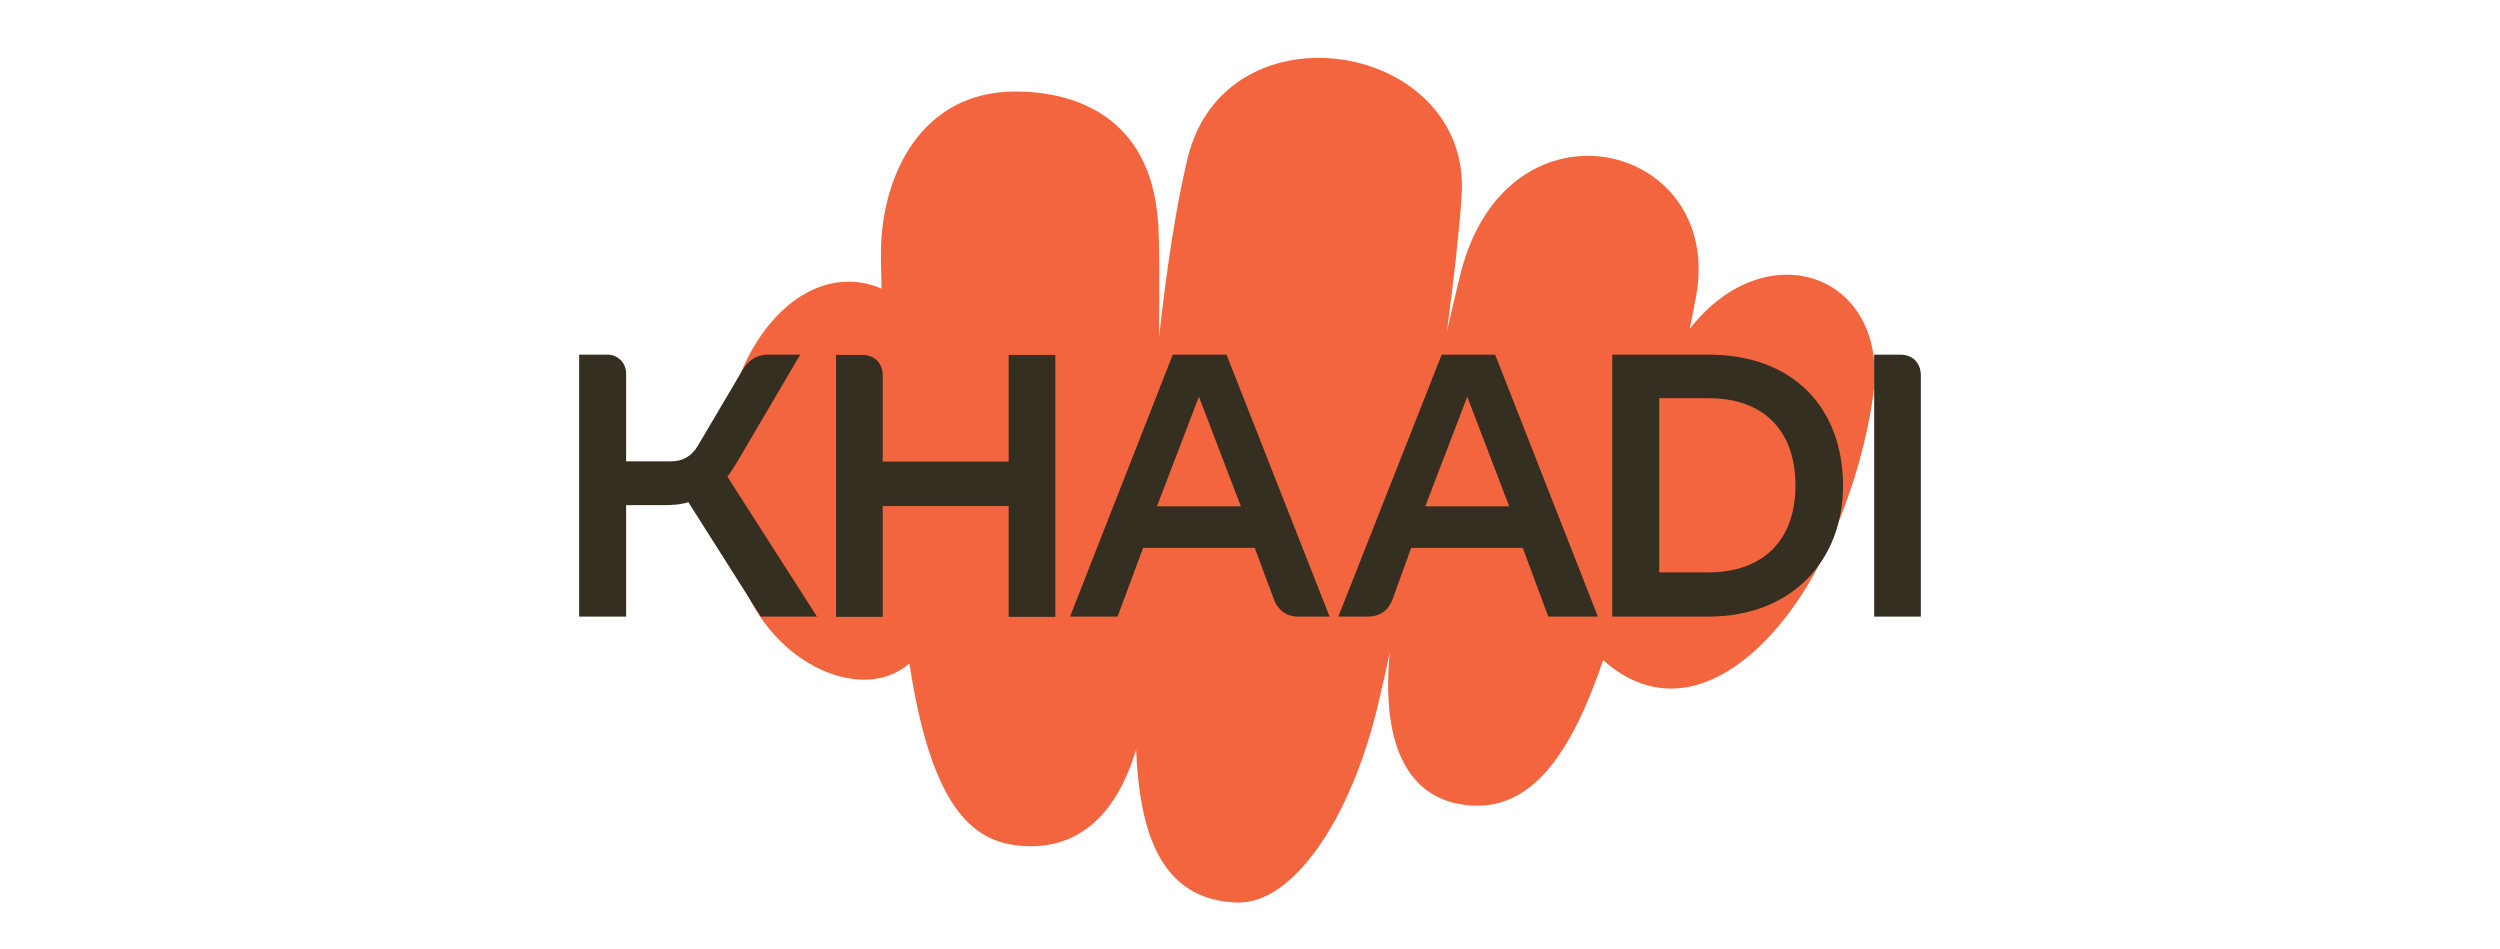 <svg width="216" height="82" viewBox="0 0 216 82" fill="none" xmlns="http://www.w3.org/2000/svg">
<path d="M145.997 28.414C146.175 27.492 146.353 26.596 146.53 25.674C149.067 12.182 130.144 7.599 126.161 23.754C125.73 25.546 125.35 27.134 125.02 28.593C125.603 24.215 126.06 20.195 126.288 16.893C127.176 3.58 105.894 -0.03 102.597 13.718C101.633 17.738 100.796 23.165 100.136 29.182C100.187 24.676 100.187 20.938 100.06 19.223C99.426 9.929 92.704 7.907 87.732 7.907C79.488 7.907 76.115 15.331 76.115 21.885C76.115 22.269 76.115 23.345 76.165 24.932C71.473 22.935 66.603 26.135 64.091 32.023C61.58 37.963 61.58 47.257 65.689 53.298C69.164 58.419 75.227 60.262 78.575 57.318C80.427 69.53 83.902 72.577 87.834 73.037C92.805 73.626 96.357 70.759 98.157 64.768C98.462 71.86 100.238 77.774 106.883 77.979C111.677 78.132 116.7 70.836 119.059 60.902C119.389 59.494 119.744 57.984 120.074 56.371C119.262 65.152 122.179 68.66 125.882 69.428C132.3 70.759 135.851 64.819 138.515 57.036C145.744 63.462 153.556 56.115 157.387 48.357C159.238 44.62 160.989 39.832 161.8 34.481C163.5 23.754 152.669 19.837 145.997 28.414Z" fill="#F2653E"/>
<path d="M63.584 40.088L69.139 30.641H66.324C65.335 30.641 64.624 31.178 64.142 31.997L60.287 38.526C59.703 39.499 58.892 39.857 58.004 39.857H54.098V32.279C54.098 31.358 53.387 30.641 52.499 30.641H50.039V53.273H54.098V43.646H57.294C58.105 43.646 58.841 43.595 59.475 43.39L65.74 53.273H70.585L62.849 41.188C63.102 40.83 63.331 40.497 63.584 40.088ZM87.149 39.883H76.267V32.458C76.267 31.358 75.557 30.666 74.492 30.666H72.234V53.298H76.267V43.723H87.149V53.298H91.182V30.666H87.149V39.883ZM101.329 30.641L92.451 53.273H96.56L98.767 47.333H108.406L110.08 51.813C110.41 52.735 111.196 53.273 112.109 53.273H114.874L105.971 30.641H101.329ZM124.564 30.641L115.635 53.273H118.273C119.186 53.273 119.973 52.735 120.302 51.813L121.926 47.333H131.565L133.772 53.273H138.058L129.18 30.641H124.564ZM147.621 30.641H139.301V53.273H147.621C154.749 53.273 159.239 48.485 159.239 41.931C159.213 35.3 155.003 30.641 147.621 30.641ZM164.185 30.641H161.928V53.273H165.961V32.433C165.961 31.358 165.25 30.641 164.185 30.641ZM99.959 43.749L103.586 34.276L107.214 43.749H99.959ZM123.143 43.749L126.771 34.276L130.398 43.749H123.143ZM147.545 49.458H143.36V34.404H147.621C152.466 34.404 155.13 37.297 155.13 41.931C155.13 46.616 152.415 49.458 147.545 49.458Z" fill="#342F21"/>
</svg>
